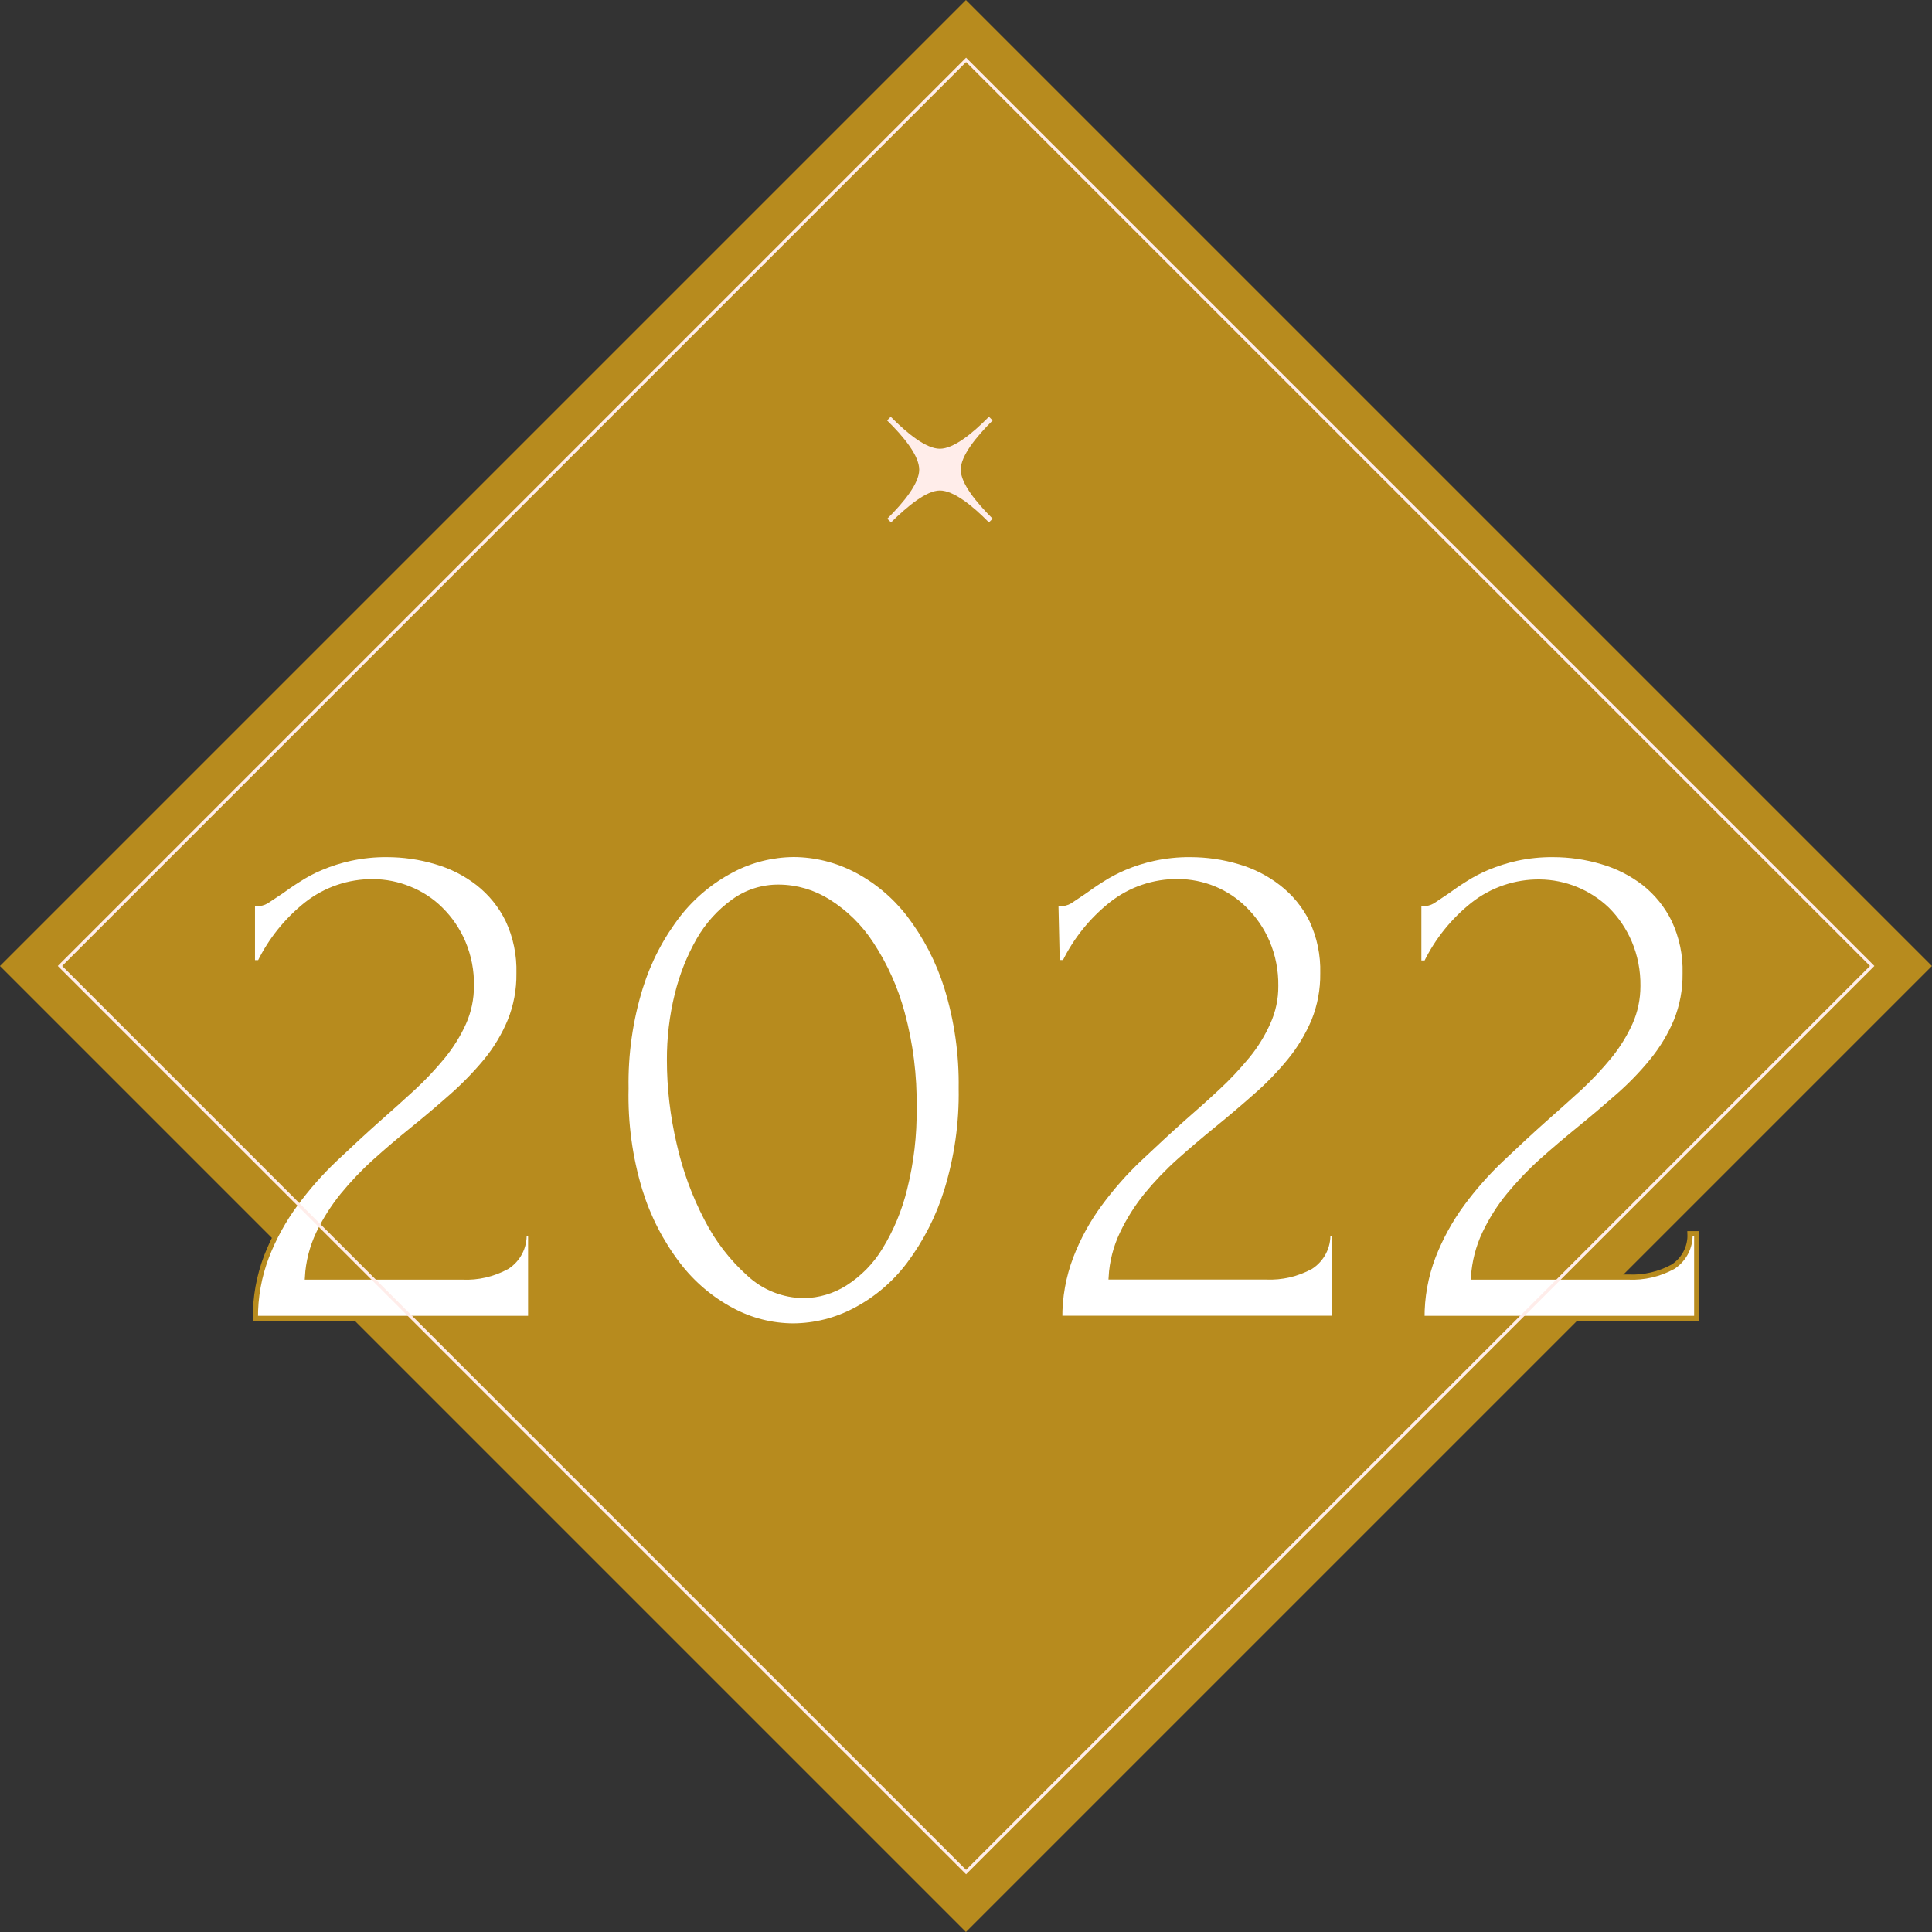 <?xml version="1.0" encoding="UTF-8"?>
<svg id="_圖層_2" data-name="圖層 2" xmlns="http://www.w3.org/2000/svg" width="187.06" height="187.06" viewBox="0 0 187.06 187.06">
  <rect x="0" y="0" width="187.06" height="187.06" fill="#333333" stroke="none"/>
  <g id="_圖層_1-2" data-name="圖層 1">
    <g id="_圖層_2-2" data-name="圖層 2">
      <g id="_圖層_1-2" data-name="圖層 1-2">
        <rect x="27.39" y="27.39" width="132.27" height="132.27" transform="translate(-38.74 93.53) rotate(-45)" style="fill: #b78b1e;"/>
        <g>
          <path d="M24.45,87.48h.64c.33-.03,.64-.16,.9-.36l1.19-.79c.48-.34,1-.72,1.69-1.15,.71-.46,1.45-.86,2.23-1.18,.92-.39,1.87-.69,2.84-.9,1.16-.25,2.34-.37,3.52-.36,1.61,0,3.2,.23,4.74,.69,1.49,.43,2.88,1.13,4.1,2.08,1.22,.96,2.2,2.17,2.88,3.56,.76,1.62,1.12,3.39,1.07,5.18,.02,1.58-.27,3.14-.86,4.6-.58,1.4-1.37,2.71-2.33,3.88-1.01,1.22-2.12,2.36-3.31,3.41-1.22,1.08-2.48,2.15-3.78,3.2-1.3,1.05-2.51,2.08-3.63,3.09-1.14,1.02-2.19,2.13-3.16,3.31-.92,1.14-1.71,2.38-2.34,3.7-.62,1.32-.99,2.75-1.07,4.21h15c1.5,.07,2.99-.28,4.31-1,1.08-.69,1.72-1.91,1.66-3.2h.64v8.2H24.73c-.02-2.05,.35-4.09,1.08-6,.71-1.82,1.65-3.53,2.81-5.1,1.15-1.56,2.43-3.02,3.84-4.35,1.41-1.34,2.82-2.64,4.21-3.88,1.15-1.01,2.26-2.01,3.34-3,1.03-.95,1.99-1.98,2.88-3.06,.8-.99,1.48-2.07,2-3.23,.5-1.12,.75-2.33,.75-3.56,.03-1.46-.25-2.9-.82-4.24-.51-1.19-1.24-2.26-2.16-3.17-.87-.87-1.92-1.55-3.06-2-1.1-.45-2.27-.68-3.45-.69-2.34-.03-4.63,.75-6.47,2.2-1.91,1.52-3.46,3.45-4.53,5.64h-.71v-5.73Z" style="fill: #fff; stroke: #b78b1e; stroke-miterlimit: 10; stroke-width: .5px;"/>
          <path d="M60.61,105.38c-.06-3.31,.41-6.62,1.39-9.78,.8-2.56,2.05-4.96,3.7-7.08,1.41-1.79,3.19-3.26,5.21-4.31,1.83-.96,3.86-1.46,5.93-1.48,2.09,.01,4.14,.52,6,1.48,2.01,1.04,3.77,2.52,5.16,4.31,1.63,2.13,2.87,4.52,3.67,7.08,.98,3.17,1.45,6.47,1.4,9.78,.06,3.35-.42,6.68-1.4,9.88-.8,2.59-2.04,5.02-3.67,7.19-1.39,1.84-3.17,3.35-5.21,4.42-1.85,.98-3.91,1.5-6,1.51-2.07-.01-4.11-.53-5.93-1.51-2.03-1.08-3.81-2.59-5.21-4.42-1.65-2.16-2.9-4.59-3.7-7.19-.97-3.2-1.42-6.54-1.34-9.88Zm27.89,1.87c.05-3.1-.34-6.18-1.15-9.17-.64-2.37-1.65-4.63-3-6.68-1.07-1.65-2.49-3.05-4.16-4.1-1.43-.9-3.08-1.39-4.77-1.4-1.58-.02-3.12,.47-4.4,1.4-1.36,.98-2.5,2.24-3.34,3.7-.95,1.66-1.66,3.46-2.11,5.32-.51,2.07-.76,4.2-.75,6.33,0,2.69,.32,5.38,.93,8,.57,2.56,1.47,5.03,2.68,7.35,1.03,2.02,2.43,3.84,4.12,5.35,1.44,1.33,3.31,2.07,5.27,2.09,1.42-.02,2.8-.43,4-1.19,1.39-.89,2.56-2.08,3.41-3.49,1.08-1.76,1.87-3.67,2.36-5.68,.64-2.56,.95-5.19,.91-7.83Z" style="fill: #fff; stroke: #b78b1e; stroke-miterlimit: 10; stroke-width: .5px;"/>
          <path d="M102.23,87.48h.65c.33-.03,.64-.16,.9-.36l1.18-.79c.48-.34,1-.72,1.69-1.15,.71-.46,1.45-.85,2.23-1.18,.92-.39,1.87-.69,2.84-.9,1.16-.25,2.34-.37,3.52-.36,1.61,0,3.21,.23,4.75,.69,1.48,.43,2.87,1.13,4.09,2.08,1.23,.95,2.23,2.16,2.92,3.55,.76,1.62,1.13,3.39,1.08,5.18,.02,1.57-.27,3.14-.86,4.6-.59,1.4-1.38,2.71-2.34,3.88-1.01,1.23-2.11,2.37-3.31,3.41-1.22,1.08-2.48,2.15-3.77,3.2-1.29,1.05-2.5,2.08-3.63,3.09-1.14,1.02-2.2,2.13-3.17,3.31-.92,1.14-1.7,2.38-2.33,3.7-.63,1.32-1,2.75-1.08,4.21h15c1.5,.07,3-.28,4.32-1,1.08-.7,1.71-1.92,1.65-3.2h.65v8.2h-26.6c-.02-2.05,.35-4.09,1.08-6,.7-1.82,1.64-3.53,2.8-5.1,1.15-1.56,2.43-3.02,3.84-4.35,1.42-1.34,2.82-2.64,4.21-3.88,1.15-1,2.27-2,3.34-3,1.03-.95,1.99-1.98,2.88-3.06,.81-.98,1.48-2.07,2-3.23,.51-1.12,.77-2.33,.76-3.56,.02-1.46-.26-2.9-.83-4.24-.51-1.19-1.24-2.26-2.16-3.17-.85-.86-1.88-1.54-3-2-1.1-.45-2.27-.68-3.45-.69-2.35-.03-4.63,.75-6.47,2.2-1.91,1.52-3.46,3.44-4.53,5.64h-.72l-.13-5.72Z" style="fill: #fff; stroke: #b78b1e; stroke-miterlimit: 10; stroke-width: .5px;"/>
          <path d="M137.38,87.48h.62c.33-.03,.64-.16,.9-.36l1.18-.79c.48-.34,1-.72,1.69-1.15,.71-.46,1.45-.85,2.23-1.18,.92-.38,1.87-.69,2.84-.9,1.16-.25,2.34-.37,3.53-.36,1.61,0,3.2,.23,4.74,.69,1.49,.43,2.88,1.14,4.1,2.08,1.21,.96,2.19,2.17,2.87,3.56,.76,1.62,1.13,3.39,1.08,5.18,.02,1.57-.27,3.14-.86,4.6-.59,1.4-1.38,2.71-2.34,3.88-1,1.23-2.11,2.37-3.3,3.41-1.23,1.08-2.49,2.15-3.78,3.2s-2.5,2.08-3.63,3.09c-1.14,1.02-2.19,2.13-3.16,3.31-.93,1.13-1.71,2.38-2.34,3.7-.62,1.32-.99,2.75-1.08,4.21h15c1.5,.07,2.99-.28,4.31-1,1.08-.7,1.71-1.92,1.65-3.2h.65v8.2h-26.6c-.02-2.05,.35-4.09,1.08-6,.71-1.82,1.65-3.53,2.8-5.1,1.15-1.56,2.44-3.02,3.85-4.35,1.41-1.34,2.81-2.64,4.2-3.88,1.15-1.01,2.26-2.01,3.35-3,1.02-.95,1.98-1.98,2.87-3.06,.8-.99,1.47-2.07,2-3.23,.5-1.12,.75-2.33,.75-3.56,.02-1.46-.26-2.9-.83-4.24-.51-1.18-1.24-2.26-2.15-3.17-1.76-1.68-4.08-2.63-6.51-2.66-2.34-.03-4.63,.75-6.47,2.2-1.91,1.52-3.46,3.44-4.53,5.64h-.72v-5.76Z" style="fill: #fff; stroke: #b78b1e; stroke-miterlimit: 10; stroke-width: .5px;"/>
        </g>
        <path d="M91,47.49c1.33,0,3.15,1.46,4.75,3.09l.36-.36c-1.62-1.61-3.09-3.43-3.09-4.75s1.47-3.15,3.09-4.76l-.36-.36c-1.6,1.63-3.42,3.1-4.75,3.1s-3.15-1.47-4.76-3.1l-.35,.36c1.65,1.61,3.11,3.43,3.11,4.76s-1.47,3.14-3.09,4.75l.36,.36c1.61-1.58,3.43-3.09,4.73-3.09Z" style="fill: #ffedea;"/>
        <rect x="31.51" y="31.49" width="124.07" height="124.07" transform="translate(-38.74 93.54) rotate(-45)" style="fill: none; stroke: #ffedea; stroke-miterlimit: 10; stroke-width: .3px;"/>
      </g>
    </g>
  </g>
</svg>